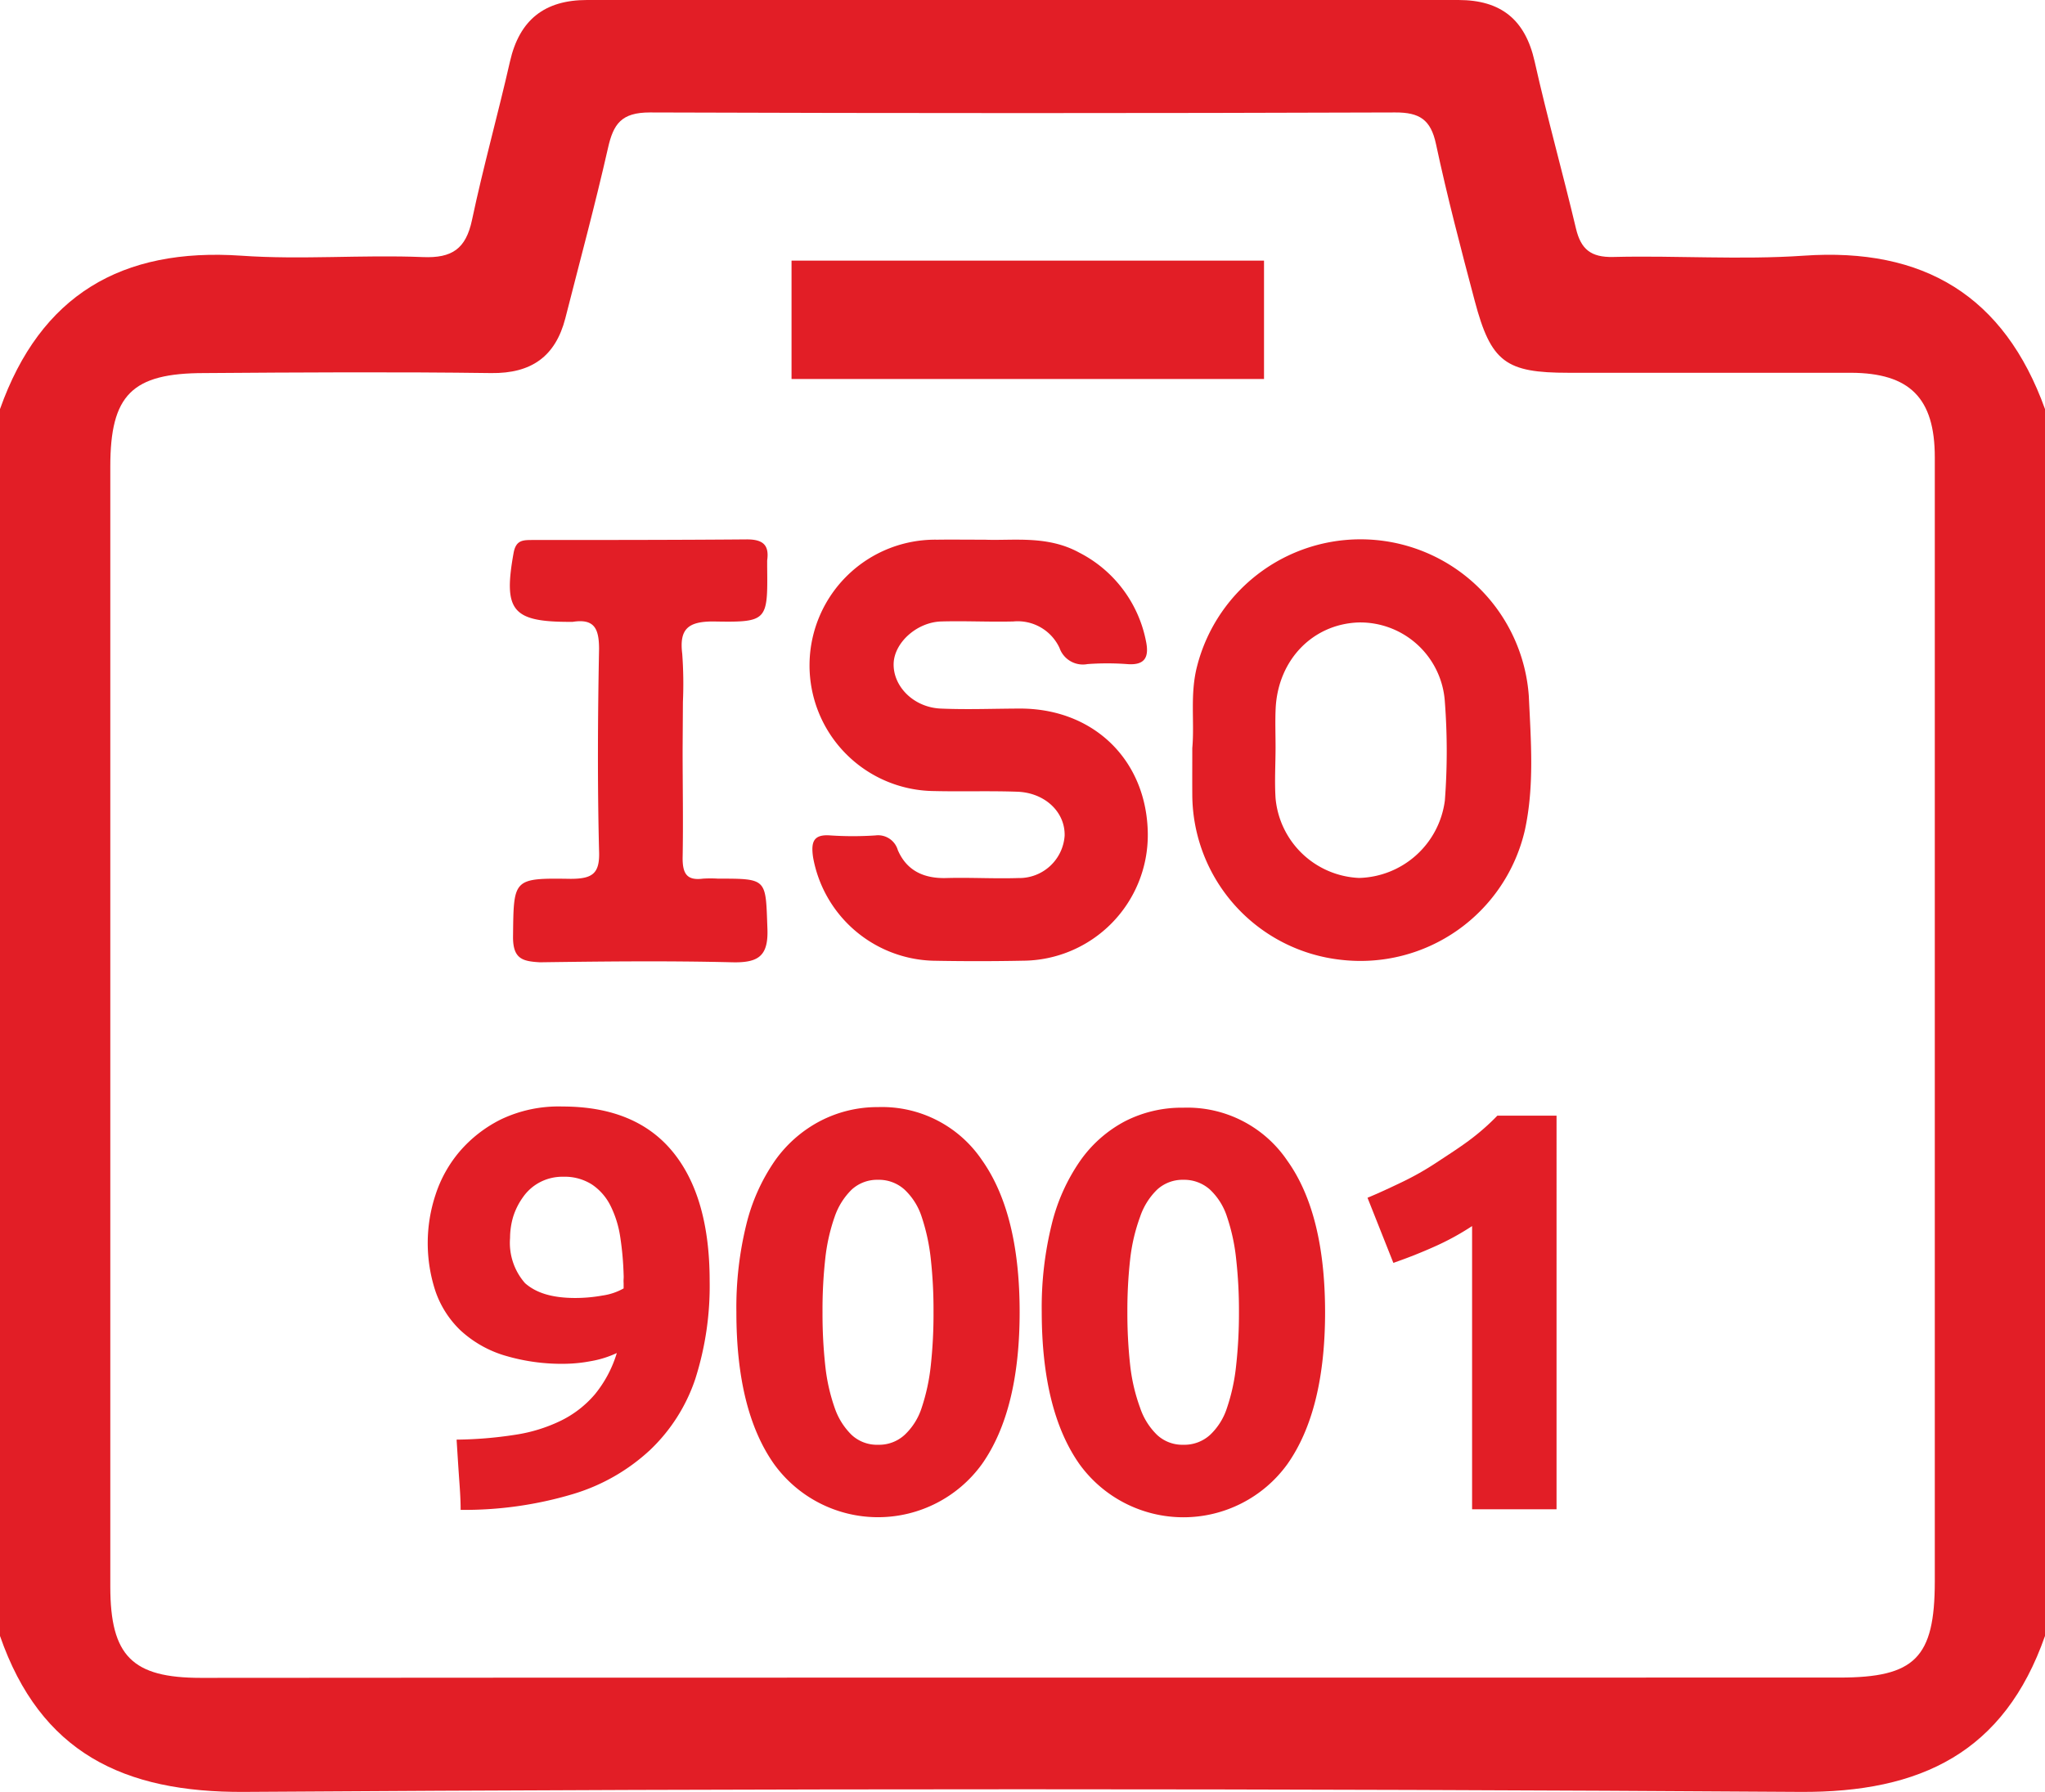 <svg xmlns="http://www.w3.org/2000/svg" viewBox="0 0 207.28 181.65"><defs><style>.cls-1{fill:#e21e26;}</style></defs><g id="Layer_2" data-name="Layer 2"><g id="Layer_2-2" data-name="Layer 2"><g id="fXc6ms"><path class="cls-1" d="M207.28,41.47V165.84c-4.13,11.78-12.55,15.89-24.81,15.81q-78.85-.53-157.7,0c-12.27.08-20.67-4-24.77-15.81V41.47C4.1,29.91,12.33,25.09,24.45,25.92c6.11.43,12.27-.11,18.39.14,3,.13,4.38-.85,5-3.75,1.14-5.39,2.63-10.7,3.85-16.07C52.65,2,55.21,0,59.5,0q44.16,0,88.32,0c4.33,0,6.78,2,7.73,6.23,1.27,5.68,2.85,11.28,4.19,16.94.5,2.09,1.5,2.93,3.77,2.88,6.43-.16,12.9.31,19.31-.13C195,25.07,203.15,30,207.28,41.47ZM186.45,170.06c7.64,0,9.65-2,9.66-9.71q0-57,0-114c0-6-2.54-8.54-8.51-8.56-9.54,0-19.08,0-28.62,0-6.35,0-7.85-1.06-9.5-7.28-1.4-5.28-2.79-10.57-3.93-15.91-.53-2.48-1.67-3.21-4.14-3.2q-37.77.13-75.54,0c-2.89,0-3.7,1.16-4.25,3.63-1.31,5.78-2.86,11.5-4.32,17.24-1,3.87-3.44,5.6-7.51,5.55-9.7-.13-19.39-.07-29.09,0-7.33,0-9.52,2.21-9.52,9.48q0,56.76,0,113.53c0,7.05,2.23,9.26,9.18,9.26C48.21,170.05,158.92,170.07,186.45,170.06Z"/><path class="cls-1" d="M99.81,54.71c2.86.12,6.34-.47,9.58,1.31a12.84,12.84,0,0,1,6.75,8.9c.35,1.61,0,2.56-1.91,2.4a27.55,27.55,0,0,0-4,0,2.51,2.51,0,0,1-2.84-1.64A4.67,4.67,0,0,0,102.71,63c-2.44.06-4.88-.07-7.31,0s-4.73,2.1-4.82,4.23c-.09,2.32,2,4.48,4.77,4.6s5.48,0,8.23,0c7.41.09,12.67,5.33,12.76,12.68a12.74,12.74,0,0,1-12.69,12.88c-3,.06-6.09.06-9.14,0a12.73,12.73,0,0,1-12.1-10.5c-.21-1.5,0-2.34,1.76-2.2a34.69,34.69,0,0,0,4.56,0A2.08,2.08,0,0,1,91,86.17c.9,2.1,2.65,2.9,4.91,2.84,2.44-.07,4.88.08,7.31,0a4.61,4.61,0,0,0,4.69-4.28c.07-2.41-2-4.37-4.79-4.47s-5.69,0-8.53-.07A12.73,12.73,0,0,1,95,54.71C96.4,54.69,97.83,54.71,99.81,54.71Z"/><path class="cls-1" d="M120.85,75.83c.24-2.62-.25-5.44.48-8.27a17.1,17.1,0,0,1,33.63,3c.21,4.53.58,9.13-.41,13.64A17.1,17.1,0,0,1,135.94,97.3a16.91,16.91,0,0,1-15.09-16.7C120.84,79.08,120.85,77.55,120.85,75.83Zm8.44-.09h0c0,1.73-.11,3.46,0,5.18A8.89,8.89,0,0,0,137.76,89a9,9,0,0,0,8.69-7.85,66,66,0,0,0,0-10,8.6,8.6,0,0,0-8.74-8.05c-4.65.16-8.17,3.79-8.41,8.71C129.24,73.1,129.29,74.42,129.29,75.74Z"/><path class="cls-1" d="M69.19,76c0,3.66.07,7.32,0,11,0,1.6.46,2.28,2.07,2.07a12.85,12.85,0,0,1,1.52,0c5,0,4.82,0,5,4.94.14,2.88-.85,3.6-3.55,3.54-6.5-.16-13-.09-19.51,0C53,97.45,52,97.23,52,95c.07-5.91-.06-6,5.82-5.91,2.25,0,3-.53,2.9-2.87-.17-6.8-.13-13.62,0-20.42,0-2.07-.47-3.11-2.68-2.76h-.31c-5.84,0-6.72-1.17-5.67-7,.25-1.35,1-1.29,2-1.3,7.21,0,14.43,0,21.64-.06,1.59,0,2.29.53,2.06,2.13,0,.2,0,.4,0,.61.06,5.55.06,5.68-5.47,5.58-2.54,0-3.45.76-3.14,3.27a41.76,41.76,0,0,1,.07,4.88Z"/></g><rect class="cls-1" x="80.23" y="26.42" width="47.89" height="12"/><path class="cls-1" d="M62.52,137.16a10.3,10.3,0,0,1-2.67.83,15,15,0,0,1-2.5.26,20.14,20.14,0,0,1-6.37-.89,11.48,11.48,0,0,1-4.34-2.53,10,10,0,0,1-2.5-3.93,15.58,15.58,0,0,1,0-9.77,12.93,12.93,0,0,1,2.44-4.39,13.33,13.33,0,0,1,4.23-3.28A13.55,13.55,0,0,1,57,112.17q7.41,0,11.17,4.57t3.76,13.12a31,31,0,0,1-1.46,9.94A17.67,17.67,0,0,1,65.88,147,19.8,19.8,0,0,1,58,151.48a38.38,38.38,0,0,1-11.31,1.58c0-1.22-.1-2.41-.18-3.56s-.15-2.33-.23-3.56a41.27,41.27,0,0,0,5.92-.49A16,16,0,0,0,56.89,144a10.69,10.69,0,0,0,3.42-2.67A12.16,12.16,0,0,0,62.52,137.16Zm-4.19-5.58a15.62,15.62,0,0,0,2.75-.25,6.08,6.08,0,0,0,2.13-.72v-.52a3.67,3.67,0,0,1,0-.46,3.15,3.15,0,0,0,0-.4,30.73,30.73,0,0,0-.35-3.88,10.56,10.56,0,0,0-1-3.16,5.58,5.58,0,0,0-1.87-2.12,5.14,5.14,0,0,0-2.9-.78,4.91,4.91,0,0,0-2.41.58,4.82,4.82,0,0,0-1.67,1.49,7,7,0,0,0-1,2,7.68,7.68,0,0,0-.31,2.13,6.19,6.19,0,0,0,1.52,4.59C54.37,131.09,56,131.58,58.33,131.58Z"/><path class="cls-1" d="M103.35,133q0,10-3.82,15.42a13,13,0,0,1-21.07,0Q74.63,143,74.64,133a35.09,35.09,0,0,1,1-8.84,19.49,19.49,0,0,1,2.9-6.49,13,13,0,0,1,4.54-4A12.57,12.57,0,0,1,89,112.23a12.22,12.22,0,0,1,10.53,5.37Q103.35,123,103.35,133Zm-8.73,0a46.94,46.94,0,0,0-.28-5.42,20.22,20.22,0,0,0-.92-4.23,6.54,6.54,0,0,0-1.73-2.75,3.87,3.87,0,0,0-2.69-1,3.81,3.81,0,0,0-2.68,1,7.05,7.05,0,0,0-1.72,2.75,18.93,18.93,0,0,0-.95,4.23,46.94,46.94,0,0,0-.28,5.42,48,48,0,0,0,.28,5.46,18.87,18.87,0,0,0,.95,4.25,7,7,0,0,0,1.72,2.75,3.77,3.77,0,0,0,2.68,1,3.83,3.83,0,0,0,2.69-1,6.47,6.47,0,0,0,1.73-2.75,20.14,20.14,0,0,0,.92-4.25A48,48,0,0,0,94.62,133Z"/><path class="cls-1" d="M134.31,133q0,10-3.82,15.42a13,13,0,0,1-21.08,0Q105.6,143,105.59,133a35.07,35.07,0,0,1,1-8.84,19.29,19.29,0,0,1,2.9-6.49,12.91,12.91,0,0,1,4.53-4,12.63,12.63,0,0,1,5.92-1.38,12.23,12.23,0,0,1,10.54,5.37Q134.3,123,134.31,133Zm-8.73,0a46.8,46.8,0,0,0-.29-5.42,19.6,19.6,0,0,0-.92-4.23,6.52,6.52,0,0,0-1.72-2.75,3.92,3.92,0,0,0-2.7-1,3.81,3.81,0,0,0-2.67,1,6.94,6.94,0,0,0-1.72,2.75,18.4,18.4,0,0,0-1,4.23,46.8,46.8,0,0,0-.29,5.42,47.9,47.9,0,0,0,.29,5.46,18.34,18.34,0,0,0,1,4.25,6.87,6.87,0,0,0,1.72,2.75,3.76,3.76,0,0,0,2.67,1,3.87,3.87,0,0,0,2.7-1,6.46,6.46,0,0,0,1.72-2.75,19.53,19.53,0,0,0,.92-4.25A47.9,47.9,0,0,0,125.58,133Z"/><path class="cls-1" d="M138.61,121.42c1.11-.46,2.27-1,3.48-1.58s2.38-1.24,3.53-2,2.25-1.46,3.3-2.24a23.27,23.27,0,0,0,2.85-2.5h6V153h-8.56V124.29a26.36,26.36,0,0,1-3.85,2.1c-1.41.63-2.79,1.17-4.13,1.63Z"/></g></g></svg>